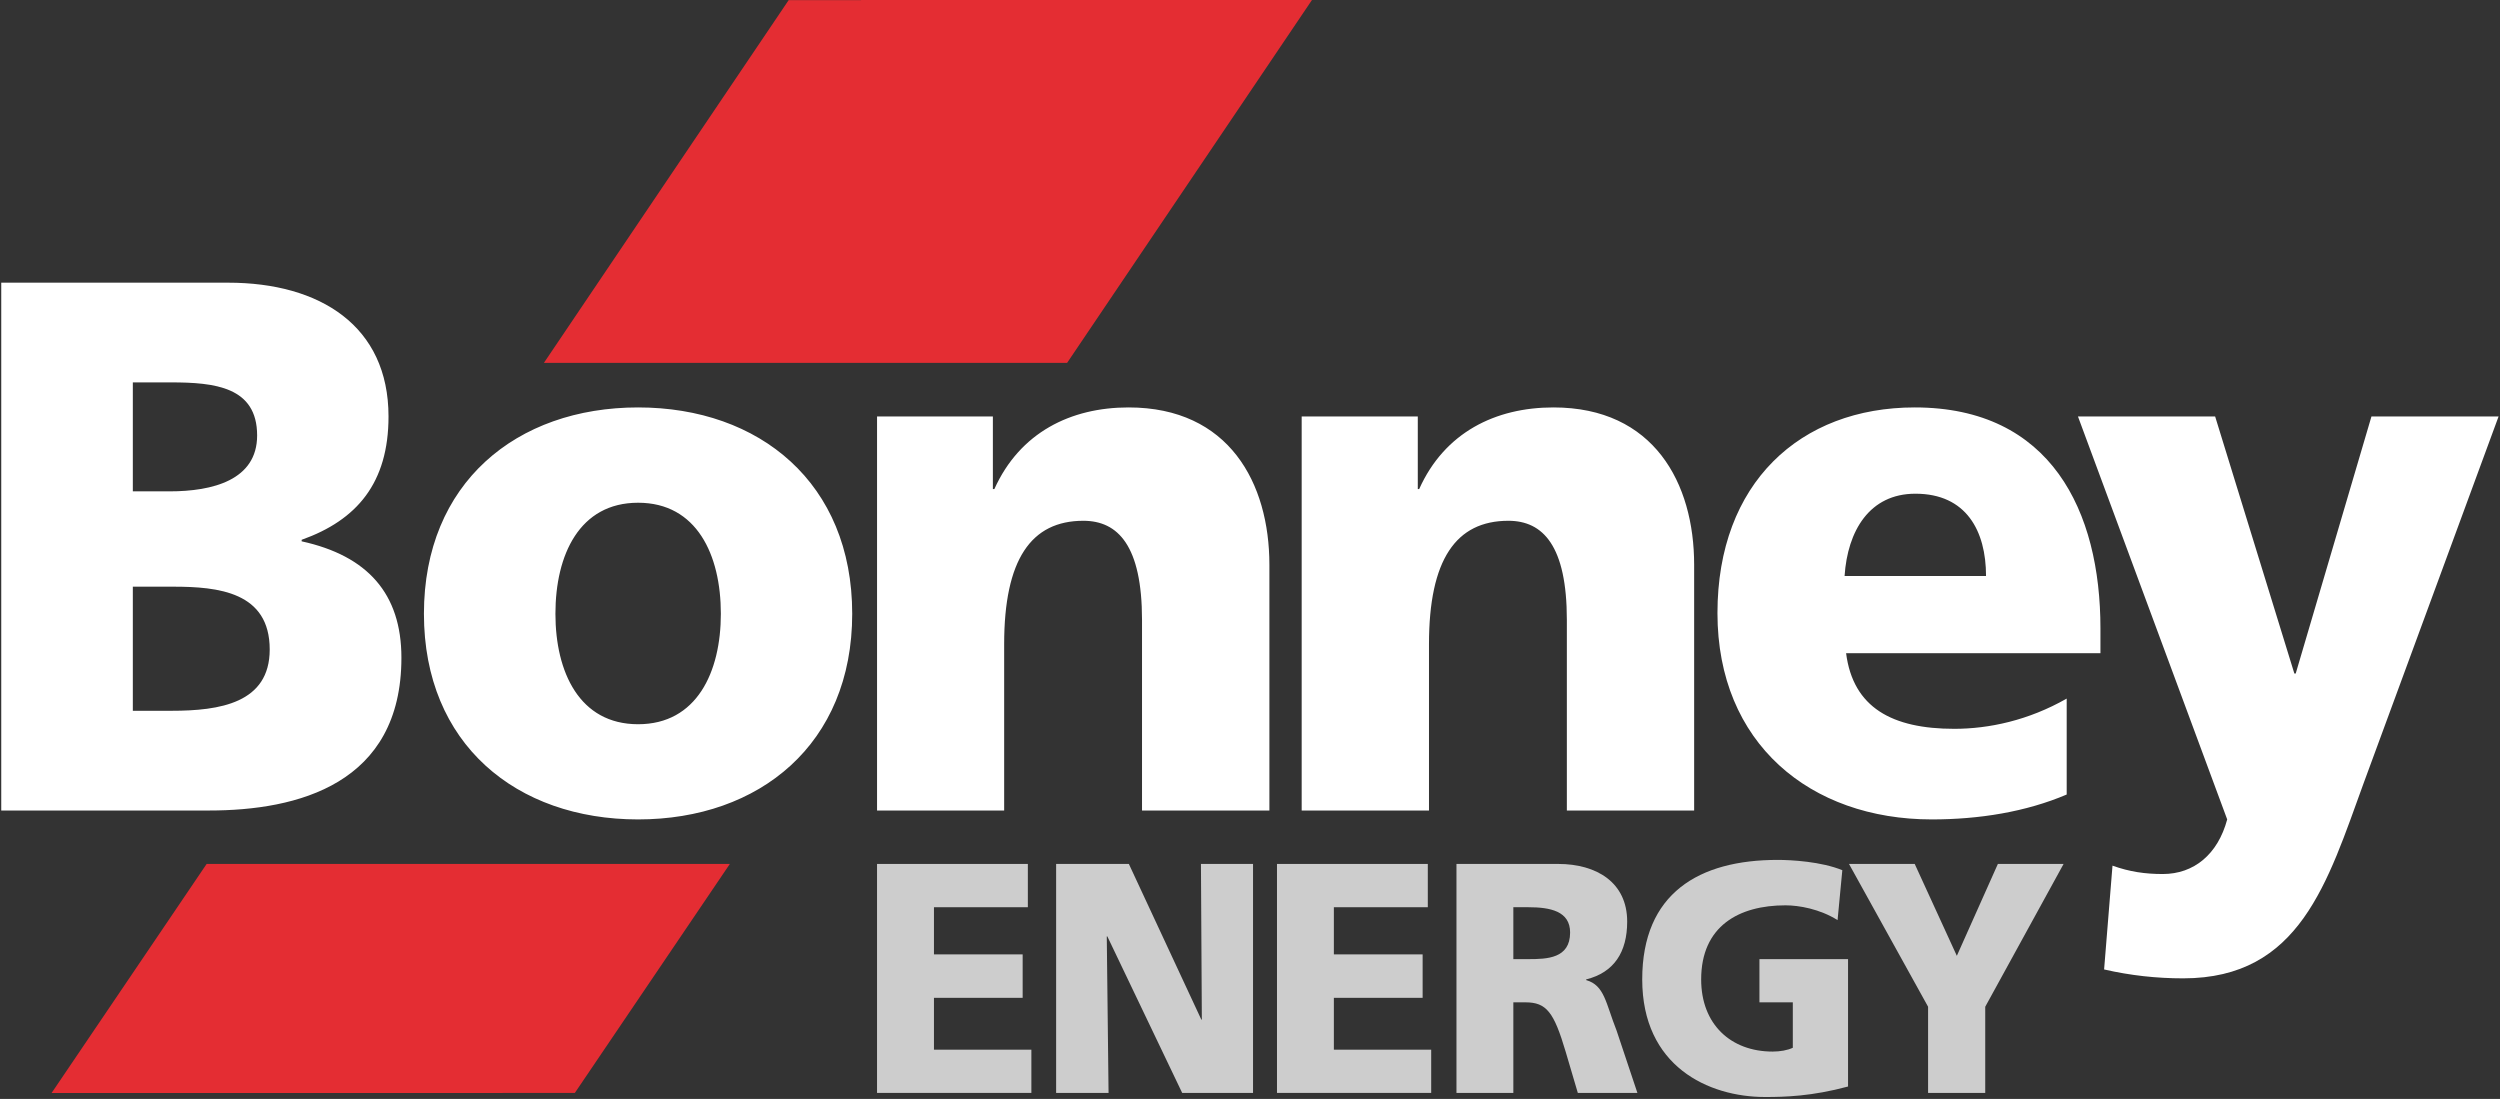 <svg width="182" height="80" viewBox="0 0 182 80" fill="none" xmlns="http://www.w3.org/2000/svg">
<rect x="0" y="0" width="182" height="80" fill="#333333" stroke="none"/>
<g clip-path="url(#aa3d1k2j32k3jd)">
<path fill-rule="evenodd" clip-rule="evenodd" d="M62.687 0L62.682 0.008H57.416L39.598 26.415H77.687L95.511 0L62.687 0Z" fill="#E42D33" class="logo-red"/>
<path fill-rule="evenodd" clip-rule="evenodd" d="M15.043 62.895L3.754 79.572H36.577L36.583 79.564H41.849L53.133 62.895H15.043Z" fill="#E42D33" class="logo-red"/>
<path class="logo-bonney" fill-rule="evenodd" clip-rule="evenodd" d="M153.79 63.019C155.033 63.468 156.172 63.629 157.451 63.629C159.708 63.629 161.456 62.207 162.14 59.654L151.275 30.318H161.262L167.03 49.035H167.127L172.642 30.318H181.897L172.07 57.022C169.444 64.229 167.439 71.224 158.939 71.224C156.998 71.224 155.086 71.015 153.179 70.576L153.79 63.019ZM144.583 41.935C144.583 38.649 143.147 35.942 139.441 35.942C136.095 35.942 134.5 38.649 134.285 41.935H144.583ZM134.396 47.551C134.904 51.515 137.749 53.058 142.271 53.058C144.788 53.058 147.666 52.449 150.455 50.857V57.842C147.477 59.109 144.073 59.654 140.633 59.654C131.774 59.654 125.031 54.109 125.031 44.633C125.031 35.168 131.048 29.661 139.391 29.661C149.315 29.661 152.912 37.209 152.912 45.74V47.551H134.396ZM94.762 30.318H103.215V35.606H103.315C105.165 31.48 108.867 29.661 113.089 29.661C120.404 29.661 123.334 35.168 123.334 41.116V59.005H114.067V45.131C114.067 39.735 112.331 37.913 109.811 37.913C106 37.913 104.03 40.727 104.03 46.9V59.005H94.762V30.318ZM63.849 30.318H72.281V35.606H72.388C74.247 31.48 77.95 29.661 82.161 29.661C89.476 29.661 92.412 35.168 92.412 41.116V59.005H83.139V45.131C83.139 39.735 81.394 37.913 78.869 37.913C75.065 37.913 73.103 40.727 73.103 46.9V59.005H63.849V30.318ZM52.478 44.683C52.478 40.39 50.723 36.599 46.454 36.599C42.185 36.599 40.435 40.39 40.435 44.683C40.435 48.931 42.185 52.724 46.454 52.724C50.723 52.724 52.478 48.931 52.478 44.683ZM30.862 44.683C30.862 35.168 37.591 29.661 46.454 29.661C55.303 29.661 62.041 35.168 62.041 44.683C62.041 54.166 55.303 59.654 46.454 59.654C37.591 59.654 30.862 54.166 30.862 44.683ZM9.67 51.745H12.487C15.995 51.745 19.635 51.189 19.635 47.283C19.635 43.09 15.884 42.71 12.6 42.71H9.67V51.745ZM9.67 35.771H12.344C15.48 35.771 18.719 34.951 18.719 31.701C18.719 28.163 15.632 27.838 12.434 27.838H9.67V35.771ZM0.091 20.579H16.609C23.294 20.579 28.284 23.722 28.284 30.318C28.284 35.168 25.978 37.865 21.961 39.297V39.409C26.754 40.459 29.223 43.214 29.223 47.884C29.223 57.089 21.659 59.005 15.227 59.005H0.091V20.579Z" fill="#fff"/>
<path fill-rule="evenodd" clip-rule="evenodd" d="M63.848 62.895H74.827V66.046H67.992V69.479H74.449V72.642H67.992V76.417H75.084V79.564H63.848V62.895Z" fill="#cdcdcd" class="logo-energy"/>
<path fill-rule="evenodd" clip-rule="evenodd" d="M76.886 62.895H82.181L87.455 74.225H87.494L87.429 62.895H91.221V79.564H86.063L80.615 68.172H80.573L80.703 79.564H76.886V62.895Z" fill="#cdcdcd" class="logo-energy"/>
<path fill-rule="evenodd" clip-rule="evenodd" d="M92.965 62.895H103.944V66.046H97.105V69.479H103.567V72.642H97.105V76.417H104.191V79.564H92.965V62.895Z" fill="#cdcdcd" class="logo-energy"/>
<path fill-rule="evenodd" clip-rule="evenodd" d="M110.171 69.824H111.264C112.613 69.824 114.304 69.786 114.304 67.888C114.304 66.335 112.867 66.046 111.264 66.046H110.171V69.824ZM106.031 62.895H113.437C116.216 62.895 118.459 64.229 118.459 67.089C118.459 69.329 117.495 70.796 115.472 71.302V71.35C116.814 71.736 116.891 73.008 117.687 75.025L119.203 79.564H114.865L113.977 76.555C113.125 73.685 112.587 72.97 111.054 72.97H110.171V79.564H106.031V62.895Z" fill="#cdcdcd" class="logo-energy"/>
<path fill-rule="evenodd" clip-rule="evenodd" d="M134.538 79.098C131.907 79.809 129.952 79.862 128.505 79.862C124.348 79.862 119.554 77.611 119.554 71.302C119.554 65.021 123.692 62.601 129.412 62.601C130.429 62.601 132.593 62.725 134.121 63.35L133.775 66.985C132.483 66.172 130.963 65.908 129.982 65.908C126.608 65.908 123.845 67.405 123.845 71.302C123.845 74.577 126.008 76.555 129.047 76.555C129.601 76.555 130.144 76.455 130.517 76.277V72.97H128.087V69.824H134.538V79.098Z" fill="#cdcdcd" class="logo-energy"/>
<path fill-rule="evenodd" clip-rule="evenodd" d="M140.365 73.291L134.607 62.895H139.391L142.458 69.584L145.445 62.895H150.23L144.525 73.291V79.564H140.365V73.291Z" fill="#cdcdcd" class="logo-energy"/>
</g>
<defs>
<clipPath id="aa3d1k2j32k3jd">
<rect width="181.818" height="80" fill="white" transform="translate(0.091)"/>
</clipPath>
</defs>
</svg>
